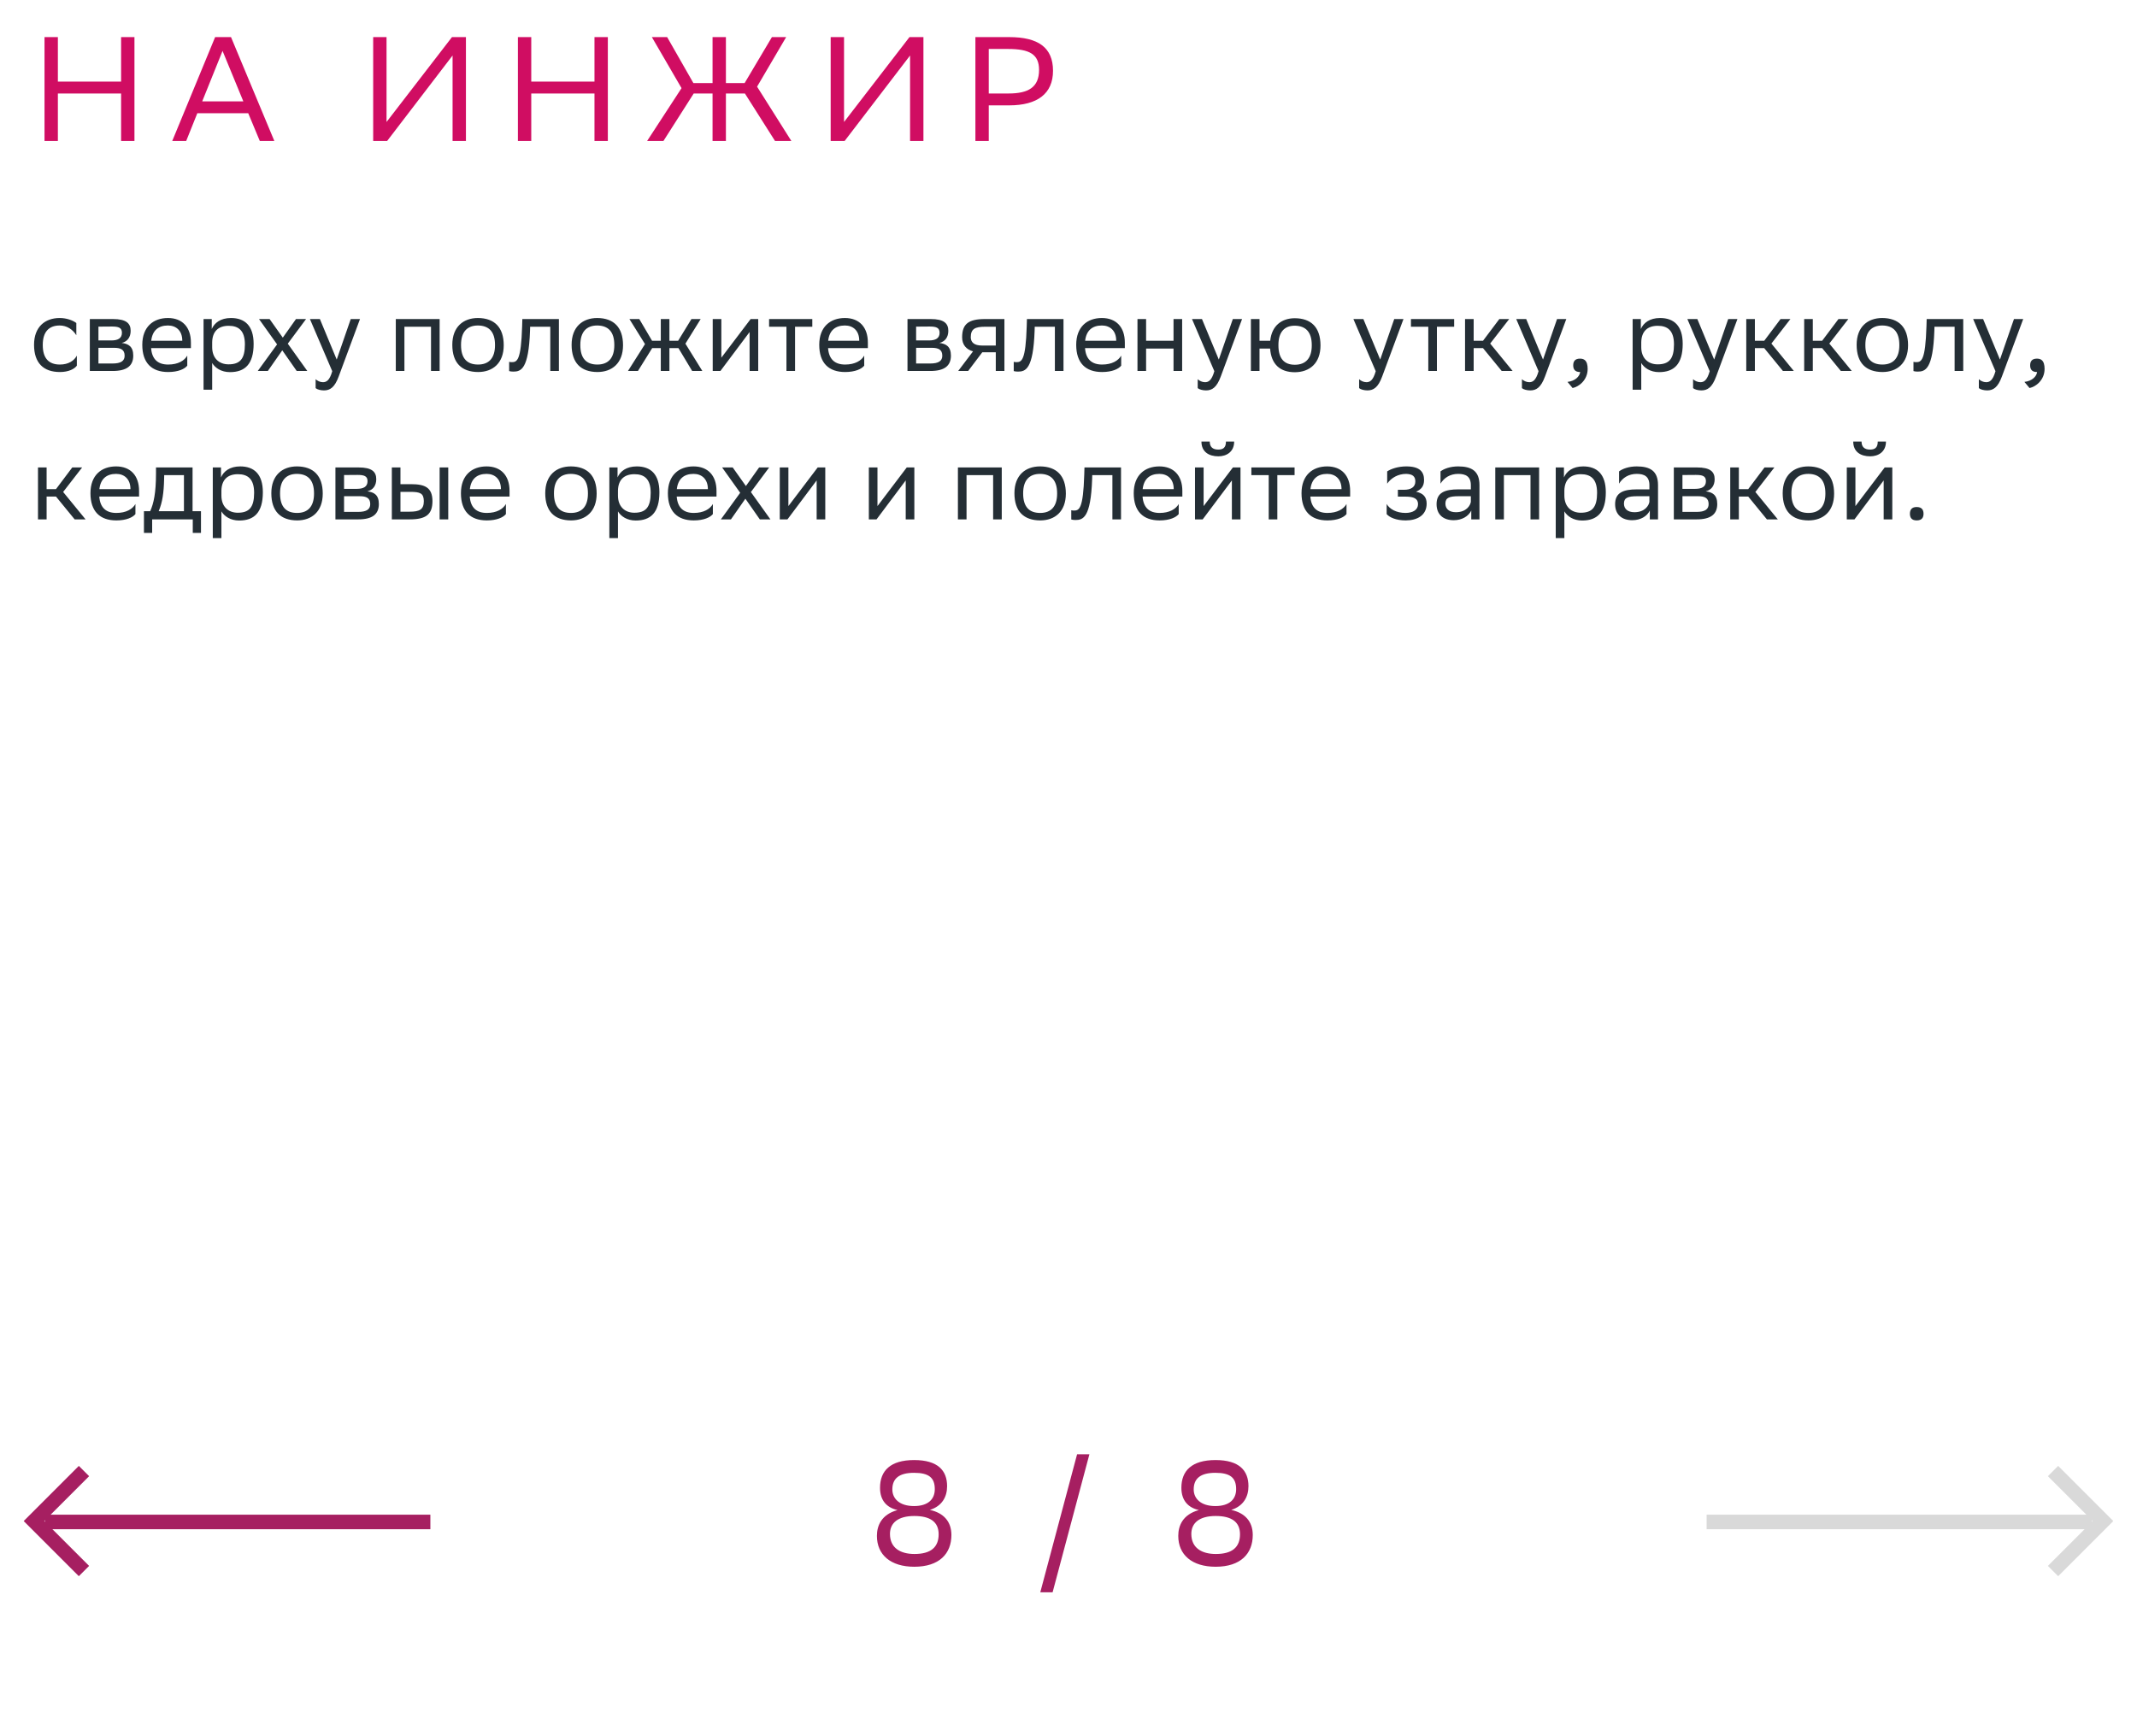 <svg xmlns="http://www.w3.org/2000/svg" width="288" height="234" viewBox="0 0 288 234" fill="none"><path d="M10.356 49.286C10.034 49.72 9.264 50.14 8.074 50.14C5.862 50.14 4.588 48.922 4.588 46.472C4.588 44.05 6.072 42.86 8.046 42.86C8.984 42.86 9.824 43.182 10.286 43.532V45.184C9.81 44.4 8.998 43.868 8.046 43.868C6.576 43.868 5.764 44.75 5.764 46.472V46.514C5.764 48.306 6.59 49.132 8.074 49.132C9.236 49.132 10.006 48.6 10.356 47.928V49.286ZM12.106 50V43H15.228C17.006 43 17.608 43.574 17.608 44.582C17.608 45.464 17.16 46.038 16.404 46.22C17.3 46.332 17.958 46.696 17.958 47.928C17.958 49.314 17.076 50 15.172 50H12.106ZM13.268 48.992H15.158C16.306 48.992 16.796 48.642 16.796 47.942C16.796 47.102 16.25 46.878 15.368 46.878H13.268V48.992ZM13.268 45.884H14.99C15.858 45.884 16.432 45.618 16.432 44.848C16.432 44.162 15.97 44.008 15.088 44.008L13.268 44.022V45.884ZM22.634 42.86C24.566 42.86 25.728 44.092 25.728 46.164V46.92H20.366C20.478 48.432 21.29 49.132 22.662 49.132C24.006 49.132 24.86 48.6 25.238 47.928V49.286C24.888 49.72 24.034 50.14 22.662 50.14C20.45 50.14 19.176 48.922 19.176 46.472C19.176 44.05 20.66 42.86 22.634 42.86ZM22.634 43.868C21.318 43.868 20.534 44.568 20.38 45.926H24.566V45.912C24.566 44.568 23.74 43.868 22.634 43.868ZM27.433 52.52V43H28.538V44.344C28.889 43.532 29.715 42.86 31.128 42.86C32.99 42.86 34.181 43.896 34.181 46.346C34.181 49.104 32.99 50.154 30.988 50.154C29.812 50.154 28.986 49.58 28.595 48.922V52.52H27.433ZM28.595 46.122V46.794C28.595 48.25 29.491 49.104 30.806 49.104C32.346 49.104 33.005 48.362 33.005 46.416C33.005 44.54 32.136 43.91 30.82 43.91C29.364 43.91 28.622 44.722 28.595 46.122ZM34.738 50L37.342 46.416L34.906 43H36.334L38.112 45.506L39.89 43H41.248L38.784 46.318L41.416 50H39.988L38.042 47.214L36.096 50H34.738ZM44.777 50.028L41.767 43H43.111L45.379 48.46L47.269 43H48.515L45.645 50.742C45.099 52.226 44.469 52.618 43.657 52.618C43.209 52.618 42.747 52.492 42.537 52.31V51.106C42.747 51.316 43.139 51.512 43.517 51.512C43.951 51.512 44.413 51.33 44.777 50.028ZM58.087 50V44.036H54.503V50H53.341V43H59.249V50H58.087ZM60.957 46.472C60.957 44.05 62.441 42.86 64.415 42.86C66.613 42.874 67.887 44.092 67.887 46.528C67.887 48.95 66.403 50.14 64.429 50.14C62.217 50.126 60.957 48.922 60.957 46.472ZM62.133 46.472V46.514C62.133 48.306 62.945 49.132 64.429 49.132C65.899 49.132 66.711 48.25 66.711 46.528V46.486C66.711 44.708 65.885 43.882 64.415 43.868C62.945 43.868 62.133 44.75 62.133 46.472ZM74.161 50V44.036H71.445L71.431 44.568C71.249 49.79 70.199 50.084 69.177 50.084C68.953 50.084 68.757 50.056 68.617 50.014V48.768C68.743 48.796 68.869 48.81 68.967 48.81C69.681 48.81 70.227 48.614 70.367 43.966L70.395 43H75.323V50H74.161ZM77.035 46.472C77.035 44.05 78.519 42.86 80.493 42.86C82.691 42.874 83.965 44.092 83.965 46.528C83.965 48.95 82.481 50.14 80.507 50.14C78.295 50.126 77.035 48.922 77.035 46.472ZM78.211 46.472V46.514C78.211 48.306 79.023 49.132 80.507 49.132C81.977 49.132 82.789 48.25 82.789 46.528V46.486C82.789 44.708 81.963 43.882 80.493 43.868C79.023 43.868 78.211 44.75 78.211 46.472ZM89.054 50V46.92H87.892L85.974 50H84.63L86.926 46.374L84.826 43H86.156L87.878 45.926H89.054V43H90.216V45.926H91.392L93.184 43H94.43L92.372 46.318L94.654 50H93.282L91.434 46.92H90.216V50H89.054ZM97.088 50H96.052V43H97.214V48.208L101.162 43H102.184V50H101.022V44.75L97.214 49.832L97.088 50ZM105.987 50V44.036H103.649V43H109.473V44.036H107.149V50H105.987ZM113.866 42.86C115.798 42.86 116.96 44.092 116.96 46.164V46.92H111.598C111.71 48.432 112.522 49.132 113.894 49.132C115.238 49.132 116.092 48.6 116.47 47.928V49.286C116.12 49.72 115.266 50.14 113.894 50.14C111.682 50.14 110.408 48.922 110.408 46.472C110.408 44.05 111.892 42.86 113.866 42.86ZM113.866 43.868C112.55 43.868 111.766 44.568 111.612 45.926H115.798V45.912C115.798 44.568 114.972 43.868 113.866 43.868ZM122.302 50V43H125.424C127.202 43 127.804 43.574 127.804 44.582C127.804 45.464 127.356 46.038 126.6 46.22C127.496 46.332 128.154 46.696 128.154 47.928C128.154 49.314 127.272 50 125.368 50H122.302ZM123.464 48.992H125.354C126.502 48.992 126.992 48.642 126.992 47.942C126.992 47.102 126.446 46.878 125.564 46.878H123.464V48.992ZM123.464 45.884H125.186C126.054 45.884 126.628 45.618 126.628 44.848C126.628 44.162 126.166 44.008 125.284 44.008L123.464 44.022V45.884ZM134.201 50V47.48H132.381L130.477 50H129.133L131.135 47.354C130.225 47.102 129.665 46.472 129.665 45.464C129.665 43.658 130.533 43 132.745 43H135.363V50H134.201ZM132.759 44.036C131.415 44.036 130.827 44.316 130.827 45.464C130.841 46.122 131.275 46.57 132.339 46.57H134.201V44.036H132.759ZM142.164 50V44.036H139.448L139.434 44.568C139.252 49.79 138.202 50.084 137.18 50.084C136.956 50.084 136.76 50.056 136.62 50.014V48.768C136.746 48.796 136.872 48.81 136.97 48.81C137.684 48.81 138.23 48.614 138.37 43.966L138.398 43H143.326V50H142.164ZM148.497 42.86C150.429 42.86 151.591 44.092 151.591 46.164V46.92H146.229C146.341 48.432 147.153 49.132 148.525 49.132C149.869 49.132 150.723 48.6 151.101 47.928V49.286C150.751 49.72 149.897 50.14 148.525 50.14C146.313 50.14 145.039 48.922 145.039 46.472C145.039 44.05 146.523 42.86 148.497 42.86ZM148.497 43.868C147.181 43.868 146.397 44.568 146.243 45.926H150.429V45.912C150.429 44.568 149.603 43.868 148.497 43.868ZM158.154 50V46.976H154.458V50H153.296V43H154.458V45.926H158.154V43H159.316V50H158.154ZM163.654 50.028L160.644 43H161.988L164.256 48.46L166.146 43H167.392L164.522 50.742C163.976 52.226 163.346 52.618 162.534 52.618C162.086 52.618 161.624 52.492 161.414 52.31V51.106C161.624 51.316 162.016 51.512 162.394 51.512C162.828 51.512 163.29 51.33 163.654 50.028ZM168.581 50V43H169.743V45.926H171.185C171.395 43.896 172.725 42.902 174.475 42.888C176.687 42.888 177.961 44.106 177.961 46.556C177.961 48.978 176.477 50.154 174.517 50.168C172.529 50.168 171.325 49.118 171.171 46.976H169.743V50H168.581ZM172.291 46.542C172.291 48.334 173.075 49.16 174.503 49.16C175.973 49.16 176.785 48.278 176.785 46.556V46.514C176.785 44.736 175.959 43.91 174.489 43.896C173.075 43.896 172.291 44.778 172.291 46.5V46.542ZM185.406 50.028L182.396 43H183.74L186.008 48.46L187.898 43H189.144L186.274 50.742C185.728 52.226 185.098 52.618 184.286 52.618C183.838 52.618 183.376 52.492 183.166 52.31V51.106C183.376 51.316 183.768 51.512 184.146 51.512C184.58 51.512 185.042 51.33 185.406 50.028ZM192.489 50V44.036H190.151V43H195.975V44.036H193.651V50H192.489ZM197.442 50V43H198.604V45.926H199.864L202.062 43H203.392L200.83 46.304L203.854 50H202.384L199.864 46.92H198.604V50H197.442ZM207.349 50.028L204.339 43H205.683L207.951 48.46L209.841 43H211.087L208.217 50.742C207.671 52.226 207.041 52.618 206.229 52.618C205.781 52.618 205.319 52.492 205.109 52.31V51.106C205.319 51.316 205.711 51.512 206.089 51.512C206.523 51.512 206.985 51.33 207.349 50.028ZM211.25 51.47C212.272 51.358 212.888 50.742 212.958 50.14H212.93C212.23 50.14 212.02 49.734 212.02 49.244C212.02 48.74 212.23 48.334 212.93 48.334C213.21 48.334 213.42 48.404 213.56 48.516C213.854 48.74 213.966 49.174 213.966 49.72C213.966 51.218 212.79 52.128 211.936 52.296L211.25 51.47ZM220.028 52.52V43H221.134V44.344C221.484 43.532 222.31 42.86 223.724 42.86C225.586 42.86 226.776 43.896 226.776 46.346C226.776 49.104 225.586 50.154 223.584 50.154C222.408 50.154 221.582 49.58 221.19 48.922V52.52H220.028ZM221.19 46.122V46.794C221.19 48.25 222.086 49.104 223.402 49.104C224.942 49.104 225.6 48.362 225.6 46.416C225.6 44.54 224.732 43.91 223.416 43.91C221.96 43.91 221.218 44.722 221.19 46.122ZM230.413 50.028L227.403 43H228.747L231.015 48.46L232.905 43H234.151L231.281 50.742C230.735 52.226 230.105 52.618 229.293 52.618C228.845 52.618 228.383 52.492 228.173 52.31V51.106C228.383 51.316 228.775 51.512 229.153 51.512C229.587 51.512 230.049 51.33 230.413 50.028ZM235.341 50V43H236.503V45.926H237.763L239.961 43H241.291L238.729 46.304L241.753 50H240.283L237.763 46.92H236.503V50H235.341ZM243.147 50V43H244.309V45.926H245.569L247.767 43H249.097L246.535 46.304L249.559 50H248.089L245.569 46.92H244.309V50H243.147ZM250.217 46.472C250.217 44.05 251.701 42.86 253.675 42.86C255.873 42.874 257.147 44.092 257.147 46.528C257.147 48.95 255.663 50.14 253.689 50.14C251.477 50.126 250.217 48.922 250.217 46.472ZM251.393 46.472V46.514C251.393 48.306 252.205 49.132 253.689 49.132C255.159 49.132 255.971 48.25 255.971 46.528V46.486C255.971 44.708 255.145 43.882 253.675 43.868C252.205 43.868 251.393 44.75 251.393 46.472ZM263.42 50V44.036H260.704L260.69 44.568C260.508 49.79 259.458 50.084 258.436 50.084C258.212 50.084 258.016 50.056 257.876 50.014V48.768C258.002 48.796 258.128 48.81 258.226 48.81C258.94 48.81 259.486 48.614 259.626 43.966L259.654 43H264.582V50H263.42ZM268.927 50.028L265.917 43H267.261L269.529 48.46L271.419 43H272.665L269.795 50.742C269.249 52.226 268.619 52.618 267.807 52.618C267.359 52.618 266.897 52.492 266.687 52.31V51.106C266.897 51.316 267.289 51.512 267.667 51.512C268.101 51.512 268.563 51.33 268.927 50.028ZM272.829 51.47C273.851 51.358 274.467 50.742 274.537 50.14H274.509C273.809 50.14 273.599 49.734 273.599 49.244C273.599 48.74 273.809 48.334 274.509 48.334C274.789 48.334 274.999 48.404 275.139 48.516C275.433 48.74 275.545 49.174 275.545 49.72C275.545 51.218 274.369 52.128 273.515 52.296L272.829 51.47ZM5.12 70V63H6.282V65.926H7.542L9.74 63H11.07L8.508 66.304L11.532 70H10.062L7.542 66.92H6.282V70H5.12ZM15.648 62.86C17.58 62.86 18.742 64.092 18.742 66.164V66.92H13.38C13.492 68.432 14.304 69.132 15.676 69.132C17.02 69.132 17.874 68.6 18.252 67.928V69.286C17.902 69.72 17.048 70.14 15.676 70.14C13.464 70.14 12.19 68.922 12.19 66.472C12.19 64.05 13.674 62.86 15.648 62.86ZM15.648 63.868C14.332 63.868 13.548 64.568 13.394 65.926H17.58V65.912C17.58 64.568 16.754 63.868 15.648 63.868ZM19.399 68.894H20.239C20.715 67.858 21.023 66.43 21.023 63.798V63H25.951V68.894H27.085V71.82H25.98V70H20.506V71.82H19.399V68.894ZM22.116 64.61C22.073 66.402 21.892 67.704 21.387 68.894H24.79V64.036H22.13L22.116 64.61ZM28.677 72.52V63H29.783V64.344C30.133 63.532 30.959 62.86 32.373 62.86C34.235 62.86 35.425 63.896 35.425 66.346C35.425 69.104 34.235 70.154 32.233 70.154C31.057 70.154 30.231 69.58 29.839 68.922V72.52H28.677ZM29.839 66.122V66.794C29.839 68.25 30.735 69.104 32.051 69.104C33.591 69.104 34.249 68.362 34.249 66.416C34.249 64.54 33.381 63.91 32.065 63.91C30.609 63.91 29.867 64.722 29.839 66.122ZM36.566 66.472C36.566 64.05 38.05 62.86 40.025 62.86C42.222 62.874 43.496 64.092 43.496 66.528C43.496 68.95 42.013 70.14 40.038 70.14C37.827 70.126 36.566 68.922 36.566 66.472ZM37.742 66.472V66.514C37.742 68.306 38.554 69.132 40.038 69.132C41.508 69.132 42.321 68.25 42.321 66.528V66.486C42.321 64.708 41.495 63.882 40.025 63.868C38.554 63.868 37.742 64.75 37.742 66.472ZM45.206 70V63H48.328C50.106 63 50.708 63.574 50.708 64.582C50.708 65.464 50.26 66.038 49.504 66.22C50.4 66.332 51.058 66.696 51.058 67.928C51.058 69.314 50.176 70 48.272 70H45.206ZM46.368 68.992H48.258C49.406 68.992 49.896 68.642 49.896 67.942C49.896 67.102 49.35 66.878 48.468 66.878H46.368V68.992ZM46.368 65.884H48.09C48.958 65.884 49.532 65.618 49.532 64.848C49.532 64.162 49.07 64.008 48.188 64.008L46.368 64.022V65.884ZM52.807 70V63H53.969V65.254H55.383C57.273 65.254 58.267 65.702 58.282 67.522C58.282 69.342 57.413 70 55.202 70H52.807ZM59.248 70V63H60.41V70H59.248ZM57.12 67.522C57.092 66.486 56.657 66.29 55.258 66.29H53.969V68.964H55.188C56.532 68.964 57.12 68.684 57.12 67.522ZM65.577 62.86C67.509 62.86 68.671 64.092 68.671 66.164V66.92H63.309C63.421 68.432 64.233 69.132 65.605 69.132C66.949 69.132 67.803 68.6 68.181 67.928V69.286C67.831 69.72 66.977 70.14 65.605 70.14C63.393 70.14 62.119 68.922 62.119 66.472C62.119 64.05 63.603 62.86 65.577 62.86ZM65.577 63.868C64.261 63.868 63.477 64.568 63.323 65.926H67.509V65.912C67.509 64.568 66.683 63.868 65.577 63.868ZM73.481 66.472C73.481 64.05 74.965 62.86 76.939 62.86C79.137 62.874 80.411 64.092 80.411 66.528C80.411 68.95 78.927 70.14 76.953 70.14C74.741 70.126 73.481 68.922 73.481 66.472ZM74.657 66.472V66.514C74.657 68.306 75.469 69.132 76.953 69.132C78.423 69.132 79.235 68.25 79.235 66.528V66.486C79.235 64.708 78.409 63.882 76.939 63.868C75.469 63.868 74.657 64.75 74.657 66.472ZM82.12 72.52V63H83.226V64.344C83.576 63.532 84.402 62.86 85.816 62.86C87.678 62.86 88.868 63.896 88.868 66.346C88.868 69.104 87.678 70.154 85.676 70.154C84.5 70.154 83.674 69.58 83.282 68.922V72.52H82.12ZM83.282 66.122V66.794C83.282 68.25 84.178 69.104 85.494 69.104C87.034 69.104 87.692 68.362 87.692 66.416C87.692 64.54 86.824 63.91 85.508 63.91C84.052 63.91 83.31 64.722 83.282 66.122ZM93.468 62.86C95.4 62.86 96.562 64.092 96.562 66.164V66.92H91.2C91.312 68.432 92.124 69.132 93.496 69.132C94.84 69.132 95.694 68.6 96.072 67.928V69.286C95.722 69.72 94.868 70.14 93.496 70.14C91.284 70.14 90.01 68.922 90.01 66.472C90.01 64.05 91.494 62.86 93.468 62.86ZM93.468 63.868C92.152 63.868 91.368 64.568 91.214 65.926H95.4V65.912C95.4 64.568 94.574 63.868 93.468 63.868ZM97.15 70L99.754 66.416L97.318 63H98.746L100.524 65.506L102.302 63H103.66L101.196 66.318L103.828 70H102.4L100.454 67.214L98.508 70H97.15ZM106.125 70H105.089V63H106.251V68.208L110.199 63H111.221V70H110.059V64.75L106.251 69.832L106.125 70ZM118.129 70H117.093V63H118.255V68.208L122.203 63H123.225V70H122.063V64.75L118.255 69.832L118.129 70ZM133.843 70V64.036H130.259V70H129.097V63H135.005V70H133.843ZM136.713 66.472C136.713 64.05 138.197 62.86 140.171 62.86C142.369 62.874 143.643 64.092 143.643 66.528C143.643 68.95 142.159 70.14 140.185 70.14C137.973 70.126 136.713 68.922 136.713 66.472ZM137.889 66.472V66.514C137.889 68.306 138.701 69.132 140.185 69.132C141.655 69.132 142.467 68.25 142.467 66.528V66.486C142.467 64.708 141.641 63.882 140.171 63.868C138.701 63.868 137.889 64.75 137.889 66.472ZM149.916 70V64.036H147.2L147.186 64.568C147.004 69.79 145.954 70.084 144.932 70.084C144.708 70.084 144.512 70.056 144.372 70.014V68.768C144.498 68.796 144.624 68.81 144.722 68.81C145.436 68.81 145.982 68.614 146.122 63.966L146.15 63H151.078V70H149.916ZM156.249 62.86C158.181 62.86 159.343 64.092 159.343 66.164V66.92H153.981C154.093 68.432 154.905 69.132 156.277 69.132C157.621 69.132 158.475 68.6 158.853 67.928V69.286C158.503 69.72 157.649 70.14 156.277 70.14C154.065 70.14 152.791 68.922 152.791 66.472C152.791 64.05 154.275 62.86 156.249 62.86ZM156.249 63.868C154.933 63.868 154.149 64.568 153.995 65.926H158.181V65.912C158.181 64.568 157.355 63.868 156.249 63.868ZM162.084 70H161.048V63H162.21V68.208L166.158 63H167.18V70H166.018V64.75L162.21 69.832L162.084 70ZM165.22 59.514H166.326C166.326 60.914 165.276 61.502 164.198 61.502C162.938 61.502 161.916 60.914 161.916 59.514H163.036C163.036 60.2 163.4 60.592 164.17 60.592C164.786 60.592 165.22 60.382 165.22 59.514ZM170.983 70V64.036H168.645V63H174.469V64.036H172.145V70H170.983ZM178.862 62.86C180.794 62.86 181.956 64.092 181.956 66.164V66.92H176.594C176.706 68.432 177.518 69.132 178.89 69.132C180.234 69.132 181.088 68.6 181.466 67.928V69.286C181.116 69.72 180.262 70.14 178.89 70.14C176.678 70.14 175.404 68.922 175.404 66.472C175.404 64.05 176.888 62.86 178.862 62.86ZM178.862 63.868C177.546 63.868 176.762 64.568 176.608 65.926H180.794V65.912C180.794 64.568 179.968 63.868 178.862 63.868ZM186.878 69.286V67.928C187.27 68.6 188.166 69.132 189.44 69.132C190.406 69.118 191.106 68.726 191.106 67.942C191.106 67.2 190.532 66.934 189.44 66.934H188.39V66.01H189.23C190.112 66.01 190.742 65.674 190.742 64.89C190.742 64.232 190.406 63.896 189.51 63.868C188.418 63.868 187.494 64.4 186.948 65.184V63.532C187.48 63.182 188.432 62.86 189.51 62.86H189.538C191.316 62.86 191.918 63.574 191.918 64.68C191.918 65.562 191.526 65.954 190.84 66.276C191.764 66.458 192.268 66.948 192.268 67.872C192.268 69.454 190.994 70.14 189.44 70.14C188.138 70.14 187.242 69.72 186.878 69.286ZM194.136 65.184V63.532C194.598 63.182 195.438 62.86 196.516 62.86C198.308 62.86 199.386 63.462 199.386 65.38V70H198.28V68.81C197.916 69.58 197.02 70.112 195.914 70.112C194.528 70.112 193.604 69.37 193.604 67.942C193.604 66.402 194.696 65.954 196.558 65.954H198.224V65.394C198.224 64.204 197.524 63.868 196.516 63.868C195.424 63.868 194.612 64.4 194.136 65.184ZM196.208 69.034C197.636 69.034 198.154 68.11 198.224 67.634V66.878H196.6C195.34 66.878 194.794 67.074 194.794 67.872C194.794 68.558 195.27 69.034 196.208 69.034ZM206.262 70V64.036H202.678V70H201.516V63H207.424V70H206.262ZM209.665 72.52V63H210.771V64.344C211.121 63.532 211.947 62.86 213.361 62.86C215.223 62.86 216.413 63.896 216.413 66.346C216.413 69.104 215.223 70.154 213.221 70.154C212.045 70.154 211.219 69.58 210.827 68.922V72.52H209.665ZM210.827 66.122V66.794C210.827 68.25 211.723 69.104 213.039 69.104C214.579 69.104 215.237 68.362 215.237 66.416C215.237 64.54 214.369 63.91 213.053 63.91C211.597 63.91 210.855 64.722 210.827 66.122ZM218.199 65.184V63.532C218.661 63.182 219.501 62.86 220.579 62.86C222.371 62.86 223.449 63.462 223.449 65.38V70H222.343V68.81C221.979 69.58 221.083 70.112 219.977 70.112C218.591 70.112 217.667 69.37 217.667 67.942C217.667 66.402 218.759 65.954 220.621 65.954H222.287V65.394C222.287 64.204 221.587 63.868 220.579 63.868C219.487 63.868 218.675 64.4 218.199 65.184ZM220.271 69.034C221.699 69.034 222.217 68.11 222.287 67.634V66.878H220.663C219.403 66.878 218.857 67.074 218.857 67.872C218.857 68.558 219.333 69.034 220.271 69.034ZM225.579 70V63H228.701C230.479 63 231.081 63.574 231.081 64.582C231.081 65.464 230.633 66.038 229.877 66.22C230.773 66.332 231.431 66.696 231.431 67.928C231.431 69.314 230.549 70 228.645 70H225.579ZM226.741 68.992H228.631C229.779 68.992 230.269 68.642 230.269 67.942C230.269 67.102 229.723 66.878 228.841 66.878H226.741V68.992ZM226.741 65.884H228.463C229.331 65.884 229.905 65.618 229.905 64.848C229.905 64.162 229.443 64.008 228.561 64.008L226.741 64.022V65.884ZM233.181 70V63H234.343V65.926H235.603L237.801 63H239.131L236.569 66.304L239.593 70H238.123L235.603 66.92H234.343V70H233.181ZM240.25 66.472C240.25 64.05 241.734 62.86 243.708 62.86C245.906 62.874 247.18 64.092 247.18 66.528C247.18 68.95 245.696 70.14 243.722 70.14C241.51 70.126 240.25 68.922 240.25 66.472ZM241.426 66.472V66.514C241.426 68.306 242.238 69.132 243.722 69.132C245.192 69.132 246.004 68.25 246.004 66.528V66.486C246.004 64.708 245.178 63.882 243.708 63.868C242.238 63.868 241.426 64.75 241.426 66.472ZM249.926 70H248.89V63H250.052V68.208L254 63H255.022V70H253.86V64.75L250.052 69.832L249.926 70ZM253.062 59.514H254.168C254.168 60.914 253.118 61.502 252.04 61.502C250.78 61.502 249.758 60.914 249.758 59.514H250.878C250.878 60.2 251.242 60.592 252.012 60.592C252.628 60.592 253.062 60.382 253.062 59.514ZM257.397 69.244C257.397 68.74 257.607 68.334 258.307 68.334C259.021 68.334 259.231 68.74 259.231 69.244C259.231 69.734 259.021 70.14 258.307 70.14C257.607 70.14 257.397 69.734 257.397 69.244Z" fill="#242E35"></path><path d="M16.32 19V12.6H7.8V19H6V5H7.8V11H16.32V5H18.12V19H16.32ZM31.133 5L36.973 19H35.013L33.453 15.26H26.593L25.093 19H23.213L28.993 5H31.133ZM27.253 13.66H32.793L29.993 6.86L27.253 13.66ZM52.093 5V16.44L60.913 5H62.793V19H60.993V7.48L52.173 19H50.293V5H52.093ZM80.117 19V12.6H71.597V19H69.797V5H71.597V11H80.117V5H81.917V19H80.117ZM97.83 5V11.2H100.35L104.03 5H105.95L102.03 11.68L106.65 19H104.45L100.39 12.6H97.83V19H96.03V12.6H93.49L89.41 19H87.21L91.85 11.88L87.85 5H89.91L93.45 11.2H96.03V5H97.83ZM113.749 5V16.44L122.569 5H124.449V19H122.649V7.48L113.829 19H111.949V5H113.749ZM135.993 14.2H133.253V19H131.453V5H135.993C139.913 5 141.913 6.4 141.913 9.54C141.913 12.62 139.813 14.2 135.993 14.2ZM135.873 6.6H133.253V12.6H135.933C138.593 12.6 140.033 11.76 140.033 9.42C140.033 7.32 138.753 6.6 135.873 6.6Z" fill="#D00D62"></path><path d="M58 205.123H6.048" stroke="#A61F61" stroke-width="1.96"></path><path d="M11.317 198.261L4.578 205L11.317 211.739" stroke="#A61F61" stroke-width="1.96"></path><path d="M230 205.123H281.952" stroke="#D9D9D9" stroke-width="1.96"></path><path d="M276.683 198.261L283.422 205L276.683 211.739" stroke="#D9D9D9" stroke-width="1.96"></path><path d="M123.22 211.16C120.04 211.16 118.18 209.56 118.18 207C118.18 205.66 118.76 204.12 120.96 203.52C119.52 203.2 118.6 202.24 118.6 200.52C118.6 198.24 119.98 196.78 123.2 196.78C126.4 196.78 127.64 198.2 127.64 200.3C127.64 201.74 126.96 202.98 125.32 203.5C127.14 203.9 128.22 205.04 128.22 206.88C128.22 209.38 126.6 211.16 123.22 211.16ZM123.24 209.44C125.48 209.44 126.5 208.5 126.5 206.78C126.5 205.1 125.34 204.32 123.22 204.32C121.02 204.32 119.94 205.26 119.94 206.74C119.94 208.62 121.34 209.44 123.24 209.44ZM123.18 202.98C125.08 202.98 125.98 202.06 125.98 200.7C125.98 199.16 125.18 198.5 123.18 198.5C121.18 198.5 120.26 199.26 120.26 200.74C120.26 201.96 121.2 202.98 123.18 202.98ZM140.198 214.6L145.158 196H146.818L141.858 214.6H140.198ZM163.833 211.16C160.653 211.16 158.793 209.56 158.793 207C158.793 205.66 159.373 204.12 161.573 203.52C160.133 203.2 159.213 202.24 159.213 200.52C159.213 198.24 160.593 196.78 163.813 196.78C167.013 196.78 168.253 198.2 168.253 200.3C168.253 201.74 167.573 202.98 165.933 203.5C167.753 203.9 168.833 205.04 168.833 206.88C168.833 209.38 167.213 211.16 163.833 211.16ZM163.853 209.44C166.093 209.44 167.113 208.5 167.113 206.78C167.113 205.1 165.953 204.32 163.833 204.32C161.633 204.32 160.553 205.26 160.553 206.74C160.553 208.62 161.953 209.44 163.853 209.44ZM163.793 202.98C165.693 202.98 166.593 202.06 166.593 200.7C166.593 199.16 165.793 198.5 163.793 198.5C161.793 198.5 160.873 199.26 160.873 200.74C160.873 201.96 161.813 202.98 163.793 202.98Z" fill="#A61F61"></path></svg>